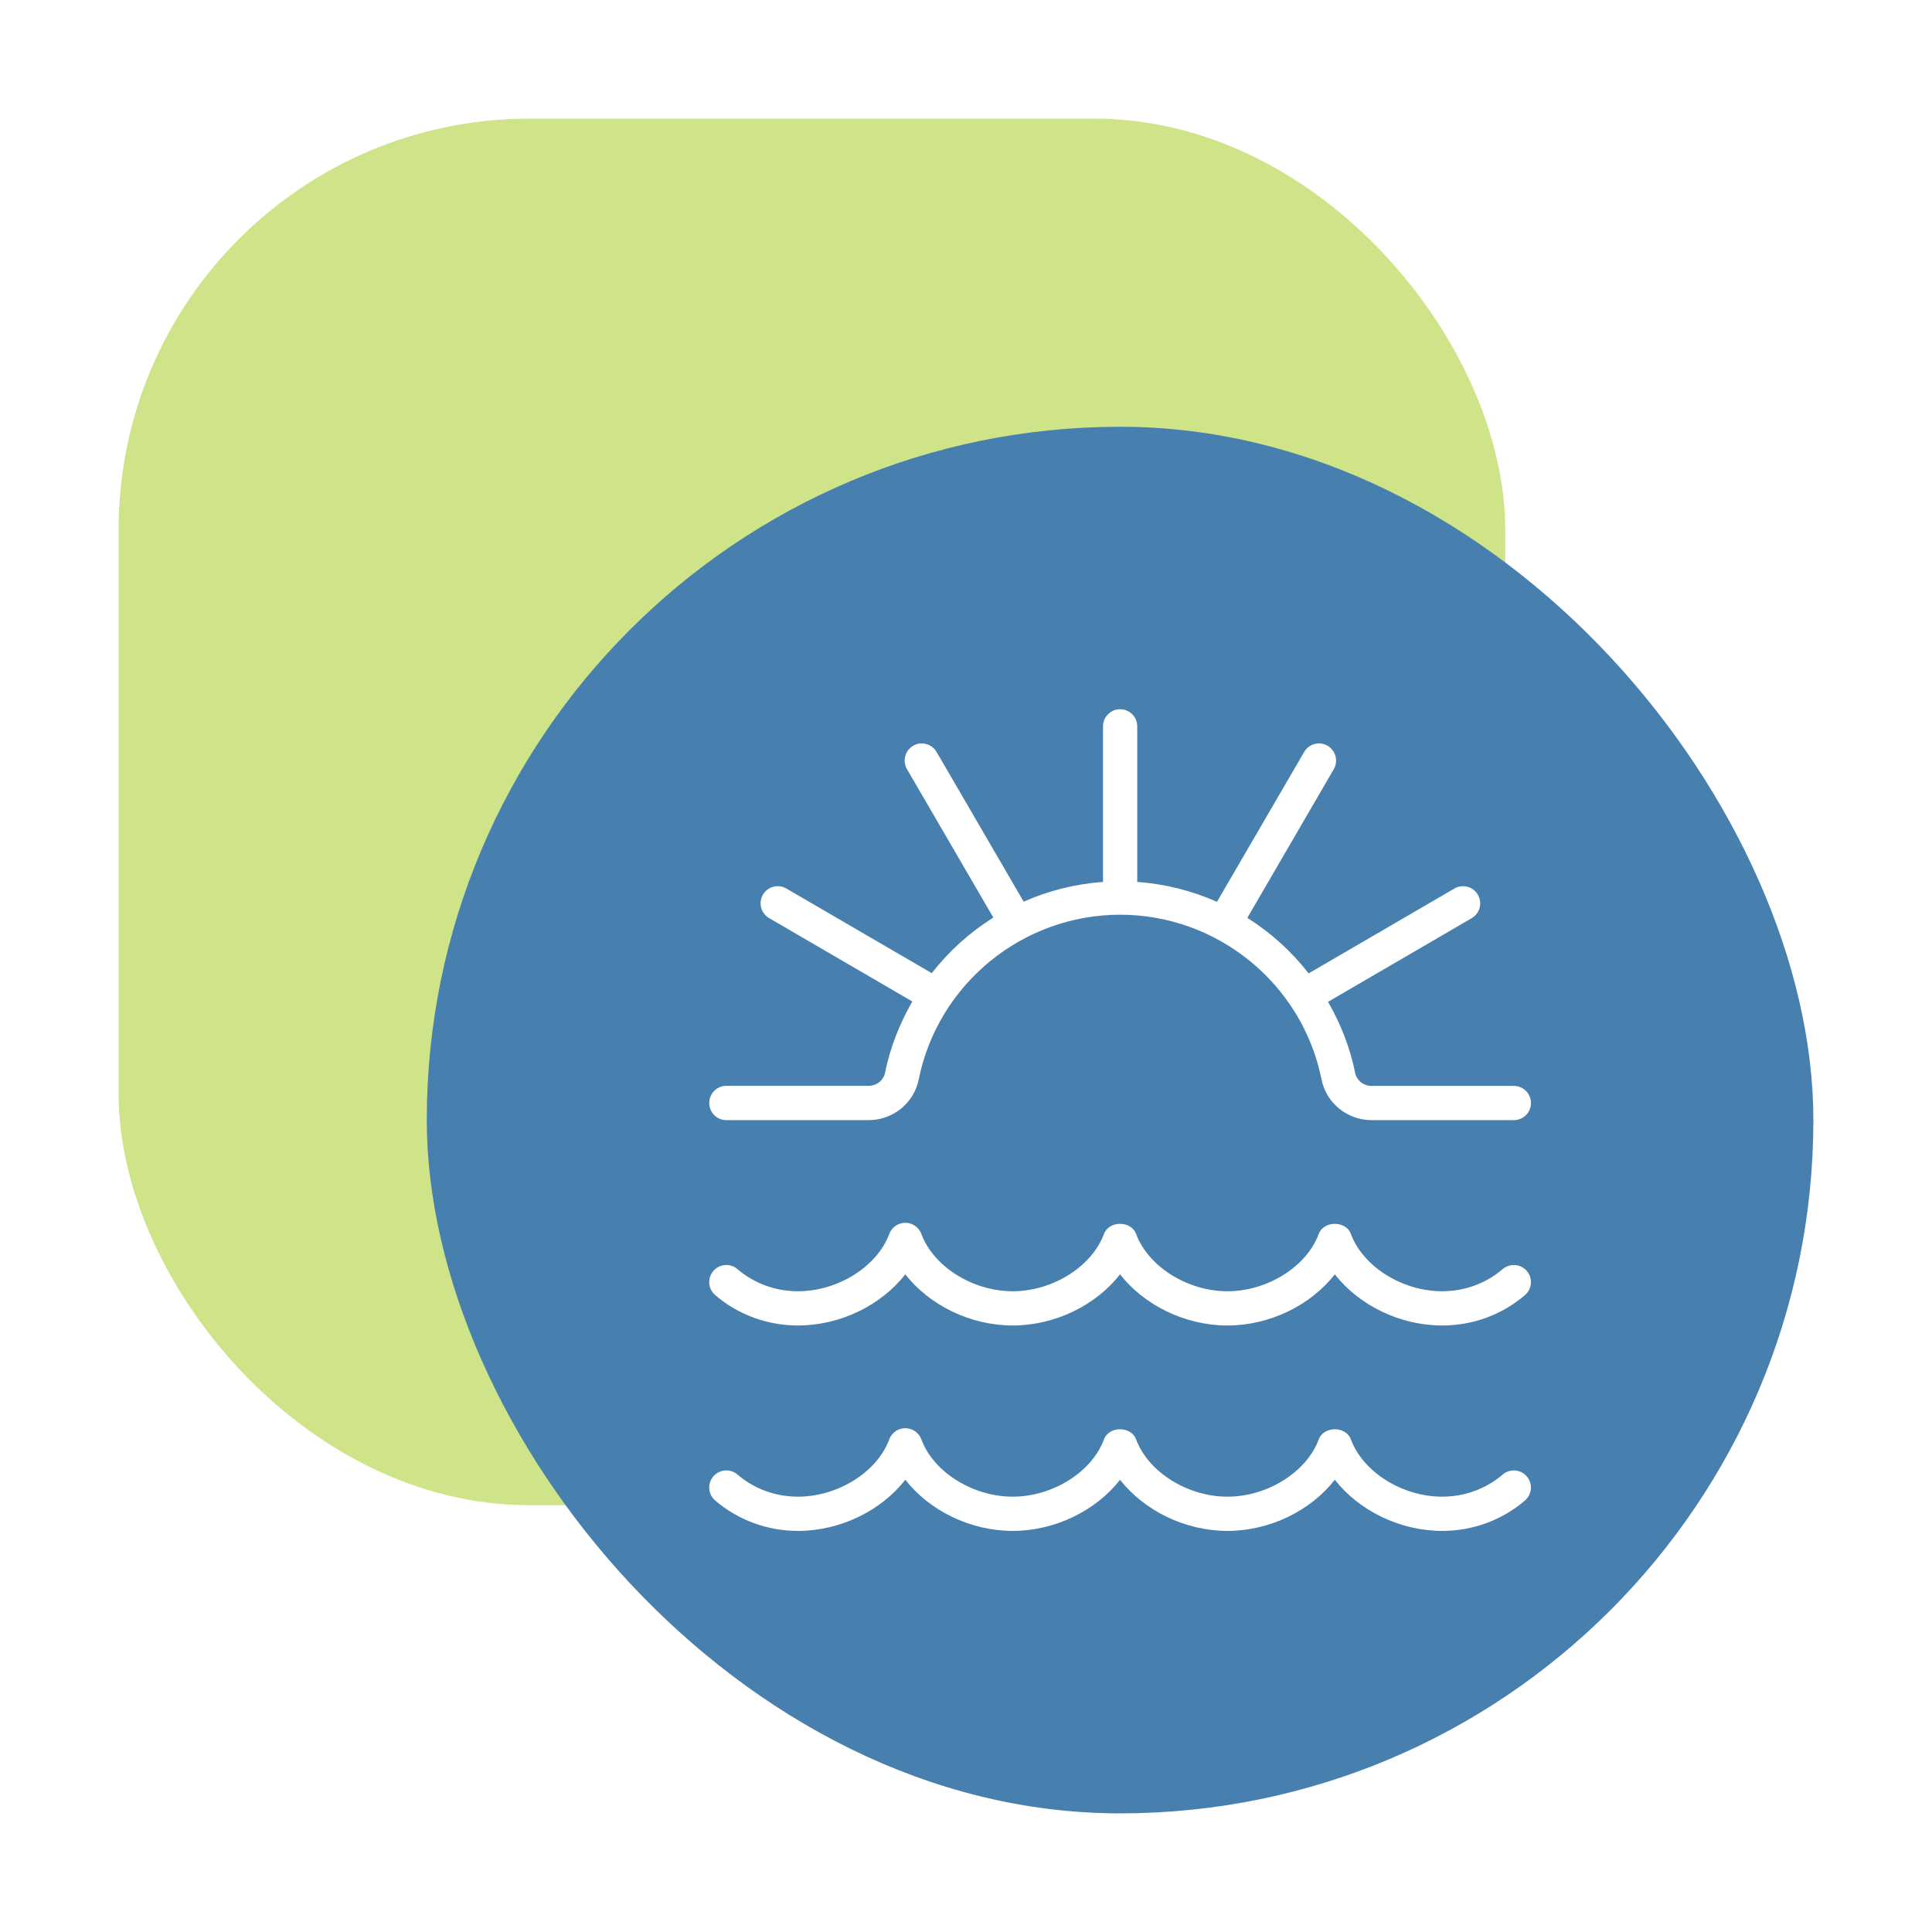 <?xml version="1.0" encoding="UTF-8"?> <svg xmlns="http://www.w3.org/2000/svg" width="114" height="114" viewBox="0 0 114 114" fill="none"><rect width="114" height="114" fill="white"></rect><rect x="7" y="7" width="81.818" height="81.818" rx="24.242" fill="#CFE489"></rect><rect x="25.182" y="25.182" width="81.818" height="81.818" rx="40.909" fill="#477FAF"></rect><g clip-path="url(#clip0_1346_82)"><path d="M41.85 65.081C41.85 64.523 42.302 64.071 42.86 64.071H51.256C51.728 64.071 52.136 63.745 52.225 63.297C52.528 61.784 53.096 60.38 53.833 59.093L45.383 54.174C44.9 53.893 44.736 53.277 45.017 52.792C45.298 52.311 45.916 52.144 46.399 52.428L54.979 57.422C55.995 56.123 57.219 55.016 58.613 54.141L53.518 45.386C53.237 44.905 53.401 44.287 53.884 44.004C54.363 43.721 54.983 43.887 55.266 44.372L60.403 53.204C61.862 52.558 63.435 52.16 65.084 52.038V42.859C65.084 42.301 65.537 41.849 66.094 41.849C66.652 41.849 67.104 42.301 67.104 42.859V52.038C68.763 52.16 70.343 52.562 71.809 53.214L76.953 44.372C77.233 43.885 77.852 43.725 78.334 44.004C78.817 44.287 78.981 44.903 78.702 45.386L73.601 54.16C74.989 55.034 76.207 56.139 77.219 57.436L85.821 52.428C86.298 52.148 86.92 52.309 87.203 52.794C87.486 53.279 87.322 53.895 86.84 54.178L78.363 59.113C79.096 60.396 79.66 61.794 79.961 63.301C80.05 63.749 80.458 64.075 80.93 64.075H89.326C89.884 64.075 90.337 64.527 90.337 65.085C90.337 65.642 89.884 66.095 89.326 66.095H80.93C79.498 66.095 78.258 65.087 77.979 63.697C76.85 58.063 71.854 53.974 66.094 53.974C60.334 53.974 55.339 58.063 54.209 63.699C53.93 65.087 52.69 66.095 51.258 66.095H42.86C42.302 66.095 41.85 65.642 41.85 65.085V65.081ZM88.666 87.008C87.688 87.849 86.421 88.313 85.1 88.313C82.74 88.313 80.423 86.859 79.71 84.931C79.417 84.137 78.108 84.137 77.815 84.931C77.102 86.859 74.787 88.313 72.427 88.313C70.068 88.313 67.751 86.859 67.037 84.931C66.745 84.137 65.435 84.137 65.142 84.931C64.429 86.859 62.112 88.313 59.755 88.313C57.397 88.313 55.078 86.859 54.367 84.933C54.219 84.537 53.842 84.273 53.419 84.273C52.997 84.273 52.619 84.535 52.472 84.931C51.759 86.859 49.441 88.313 47.084 88.313C45.763 88.313 44.496 87.85 43.516 87.008C43.096 86.644 42.458 86.693 42.092 87.115C41.728 87.539 41.777 88.176 42.201 88.539C43.547 89.695 45.28 90.333 47.084 90.333C49.587 90.333 52.001 89.133 53.419 87.315C54.84 89.133 57.25 90.333 59.755 90.333C62.26 90.333 64.672 89.133 66.09 87.315C67.51 89.133 69.922 90.333 72.427 90.333C74.932 90.333 77.343 89.133 78.763 87.315C80.183 89.133 82.595 90.333 85.1 90.333C86.904 90.333 88.638 89.697 89.983 88.539C90.405 88.176 90.454 87.539 90.09 87.115C89.728 86.693 89.092 86.647 88.666 87.008ZM88.666 74.887C87.688 75.727 86.421 76.192 85.1 76.192C82.74 76.192 80.423 74.737 79.71 72.81C79.417 72.016 78.108 72.016 77.815 72.81C77.102 74.737 74.787 76.192 72.427 76.192C70.068 76.192 67.751 74.737 67.037 72.81C66.745 72.016 65.435 72.016 65.142 72.81C64.429 74.737 62.112 76.192 59.755 76.192C57.397 76.192 55.078 74.737 54.367 72.812C54.219 72.416 53.842 72.152 53.419 72.152C52.997 72.152 52.619 72.414 52.472 72.81C51.759 74.737 49.441 76.192 47.084 76.192C45.763 76.192 44.496 75.729 43.516 74.887C43.096 74.525 42.458 74.57 42.092 74.994C41.728 75.418 41.777 76.055 42.201 76.418C43.547 77.574 45.28 78.212 47.084 78.212C49.587 78.212 52.001 77.012 53.419 75.194C54.84 77.012 57.25 78.212 59.755 78.212C62.26 78.212 64.672 77.012 66.09 75.194C67.51 77.012 69.922 78.212 72.427 78.212C74.932 78.212 77.343 77.012 78.763 75.194C80.183 77.012 82.595 78.212 85.1 78.212C86.904 78.212 88.638 77.576 89.983 76.418C90.405 76.055 90.454 75.418 90.09 74.994C89.728 74.572 89.092 74.527 88.666 74.887Z" fill="white"></path></g><defs><clipPath id="clip0_1346_82"><rect width="48.485" height="48.485" fill="white" transform="translate(41.848 41.849)"></rect></clipPath></defs></svg> 